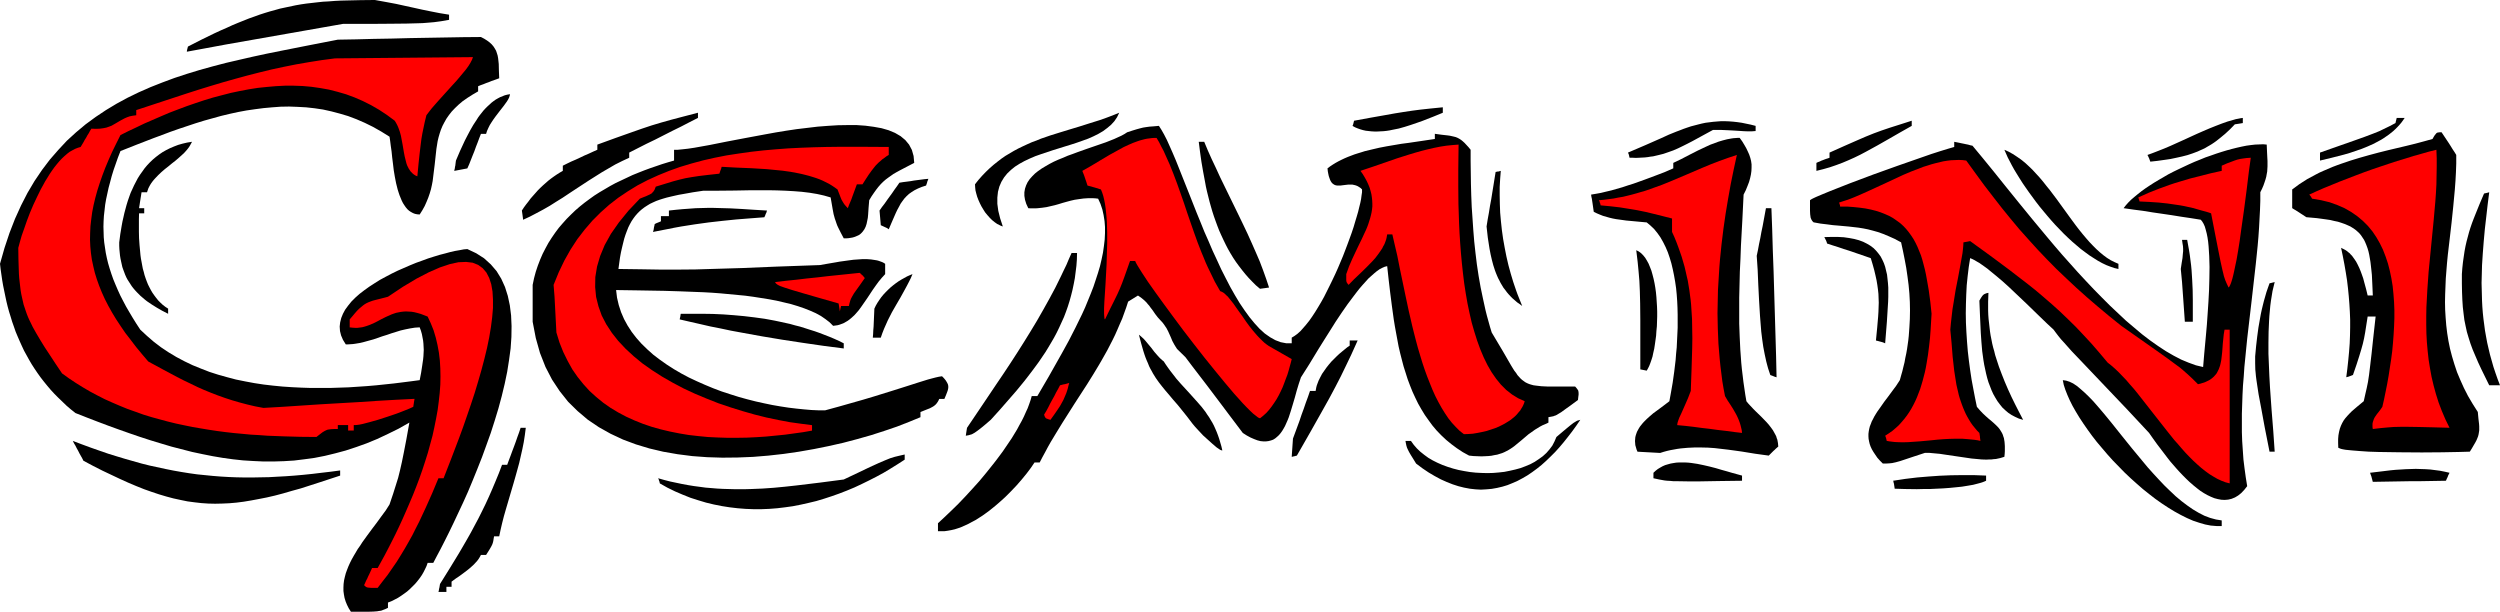 <svg xmlns="http://www.w3.org/2000/svg" fill-rule="evenodd" height="1.539in" preserveAspectRatio="none" stroke-linecap="round" viewBox="0 0 16000 3917" width="6.289in"><style>.brush1{fill:#000}.pen1{stroke:none}.brush2{fill:red}</style><path class="pen1 brush1" d="m0 1689 29-102 32-96 35-90 39-86 41-80 45-76 48-71 50-66 54-62 55-59 59-54 61-51 64-47 66-44 68-41 70-38 72-35 75-33 76-30 78-29 79-26 82-25 83-23 84-22 86-20 87-20 88-19 89-18 182-36 185-36 115-2 114-3 115-2 114-3 114-2 115-2 114-2 115-1 21 11 19 12 16 12 13 12 11 13 9 14 8 14 5 15 5 16 3 17 2 18 2 19 1 43 2 48-16 6-17 6-17 6-17 7-17 6-17 7-17 6-17 7v33l-36 21-33 21-30 21-26 22-23 22-21 22-18 23-16 23-13 23-12 23-10 24-8 24-7 24-6 25-4 25-4 25-11 101-13 105-5 26-6 27-8 27-9 26-11 27-12 27-15 27-17 27-15-1-15-3-13-5-13-7-12-8-11-10-10-12-9-13-9-14-8-16-7-17-7-17-6-18-6-19-5-20-5-20-8-41-7-42-5-42-5-40-4-39-5-35-4-32-4-27-53-33-53-30-53-26-53-23-53-20-54-16-53-14-54-12-54-8-54-6-55-3-54-2-54 1-54 4-55 5-54 7-55 8-54 10-55 12-54 13-54 15-54 15-55 17-54 18-54 18-54 19-53 20-54 20-106 41-106 42-16 41-14 40-14 40-12 39-10 38-10 37-8 37-8 37-6 35-4 36-4 35-2 34-1 35 1 34 1 34 3 33 5 34 5 33 7 34 8 33 10 34 11 34 12 34 14 34 15 35 16 35 18 35 19 36 21 36 22 37 23 37 25 38 43 40 44 38 46 35 48 32 50 30 51 27 52 25 54 22 54 21 56 18 57 16 57 15 59 12 59 11 59 9 60 7 61 6 60 4 61 3 61 2h121l60-2 60-2 60-4 59-4 58-5 57-6 57-6 56-7 55-7 53-7 9-47 7-45 3-21 3-20 2-21 1-20 1-20-1-19-1-20-2-20-4-21-4-21-6-21-8-22-31 2-31 5-30 6-30 7-29 9-29 9-29 10-29 9-29 10-29 10-29 8-29 8-29 7-30 5-15 2-15 1-15 1h-15l-18-29-12-28-7-28-2-29 3-27 7-28 11-27 14-26 19-26 21-26 25-25 27-24 30-23 32-23 34-22 35-22 37-20 38-20 39-19 39-17 39-17 39-16 39-14 38-14 38-12 36-11 35-9 33-9 31-7 29-5 26-5 23-2 57 27 50 32 43 39 37 43 30 49 24 53 18 57 13 61 8 64 3 68-1 70-5 73-10 74-12 76-16 77-19 79-21 78-24 79-25 78-28 78-28 77-30 76-30 74-30 72-31 69-31 66-30 64-29 60-28 56-26 51-25 47-22 42h-36l-7 20-9 19-10 20-11 19-13 19-14 18-15 18-17 17-17 17-18 16-19 14-20 14-20 13-21 11-22 11-21 8v34l-17 8-16 6-7 3-9 2-9 1-10 2-26 2-35 1h-108l-14-22-11-22-9-22-7-23-4-22-3-22v-23l1-22 3-23 5-22 6-23 8-22 9-23 10-22 11-22 13-23 13-22 13-22 15-21 14-22 31-43 31-42 31-41 29-40 28-38 24-38 23-68 17-54 15-48 12-48 12-53 13-64 16-83 19-106-69 39-69 34-68 32-68 28-67 24-67 22-67 18-66 16-66 13-66 9-65 8-65 4-65 2h-66l-65-3-65-4-65-7-65-9-65-11-65-13-66-14-66-17-66-17-67-20-66-20-68-22-67-23-68-24-69-25-69-26-70-27-71-28-29-23-28-24-26-25-26-25-25-25-24-26-22-26-22-27-21-27-20-28-19-28-18-28-17-29-16-29-16-29-14-30-14-31-13-30-13-31-11-32-11-31-10-33-10-32-9-33-8-33-7-33-7-34-7-34-6-35-5-35-5-35-4-35z"/><path class="pen1 brush2" d="m117 1587 10-37 12-42 16-45 17-49 19-50 22-52 24-51 25-51 14-25 13-24 15-24 14-23 15-22 15-21 16-20 16-19 16-17 17-16 16-14 17-13 18-10 17-9 18-7 17-5 9-15 9-15 8-15 9-14 8-15 9-14 8-15 9-14 29 1 25-1 22-3 20-4 17-6 16-6 14-8 14-8 27-16 28-15 16-7 17-6 20-4 22-3v-33l164-54 158-52 78-25 78-24 77-23 78-22 77-21 78-20 78-19 79-17 80-16 81-14 82-13 84-11 111-1 111-1 110-1 111-1 110-1 110-1 110-1 110-1-3 8-3 9-5 9-5 10-13 21-16 22-19 23-20 24-22 26-23 25-47 52-46 51-22 25-20 23-18 23-16 21-11 45-8 38-7 34-6 35-5 40-6 50-7 65-8 84-10-4-10-6-8-6-8-8-7-7-6-9-6-9-5-10-5-10-4-11-3-11-3-12-6-24-5-26-9-53-10-53-7-26-9-25-5-12-6-12-6-11-7-11-50-37-50-33-52-30-52-26-53-23-54-20-55-16-55-14-56-10-56-8-56-5-57-2h-57l-58 3-57 5-58 6-57 9-58 11-57 12-58 15-57 15-56 17-57 19-55 19-56 21-55 21-54 23-53 23-53 23-52 25-51 24-50 25-27 54-26 53-23 52-21 50-19 50-17 49-15 47-13 47-11 46-9 46-6 45-5 44-2 44-1 43 2 43 4 42 6 43 9 42 10 42 13 42 15 42 17 42 19 42 22 43 24 43 26 43 29 44 30 44 34 44 35 46 38 46 40 47 94 51 90 48 43 22 44 21 43 21 43 19 44 18 44 17 45 16 46 15 48 14 49 13 51 12 53 10 122-7 121-8 121-8 121-7 121-7 120-8 121-7 120-6-1 6-1 6-1 6-1 6-1 7-1 6-1 7-1 7-24 11-27 11-28 11-29 11-59 20-59 19-53 15-46 12-20 4-15 2-13 1h-8v35h-36v-35h-66v25h-23l-19 1-8 1-7 1-7 1-6 2-13 6-15 9-17 13-22 17-103-1-105-3-52-2-53-2-54-4-53-3-53-5-54-5-53-6-54-7-53-8-54-9-53-9-53-11-52-11-53-13-52-14-51-14-52-16-50-18-51-18-49-20-49-21-49-22-47-24-47-25-46-27-45-28-45-30-43-31-41-61-36-55-33-50-29-47-26-44-23-41-10-21-10-20-9-20-8-20-7-20-7-21-7-21-5-22-5-22-5-23-4-24-3-25-3-26-3-27-2-28-1-30-2-64-1-72z"/><path class="pen1 brush1" d="m466 2823 58 22 57 21 57 20 55 19 55 17 53 16 53 15 53 15 52 13 51 11 51 11 50 10 51 9 50 8 50 7 50 5 50 5 50 4 51 3 51 2 51 1h52l52-1 53-1 53-3 55-3 55-4 56-5 58-6 58-7 60-7 60-8v33l-67 22-64 21-62 20-59 19-58 16-55 16-53 14-52 12-51 10-48 9-48 8-47 6-46 4-45 2-45 1-44-1-44-3-44-5-45-6-44-9-46-10-45-12-47-14-48-16-48-17-50-20-52-22-53-24-55-26-57-27-59-30-62-33-8-16-9-16-9-16-8-16-9-16-8-16-9-15-8-16zm297-1271 7-54 9-54 5-27 6-26 6-27 7-26 7-26 8-26 9-26 9-25 11-24 11-24 12-23 12-23 14-22 15-21 15-21 16-19 18-19 19-18 19-16 21-16 22-15 23-13 24-12 26-11 26-10 28-8 30-7 31-5-6 11-6 11-6 10-8 11-8 10-9 10-9 10-10 9-21 19-22 19-23 18-23 19-23 18-22 19-21 20-19 20-9 10-8 10-8 11-7 11-6 11-6 12-4 12-4 12h-35l-2 12-2 13-2 12-2 13-2 13-2 13-2 13-2 13h33v33h-33l-1 37v81l1 42 3 43 4 43 2 22 3 22 4 21 4 22 4 21 6 21 5 20 7 21 7 19 8 20 9 18 10 19 10 17 12 17 12 16 13 16 14 14 15 14 17 13 17 11v33l-37-19-35-20-32-20-31-21-14-11-14-12-13-11-12-12-12-12-12-13-11-13-10-13-9-14-9-14-9-14-8-15-7-16-6-16-6-16-6-17-4-18-4-18-4-19-3-19-2-20-2-21-1-21v-22zm440-1254 88-45 82-40 39-18 39-17 37-17 36-15 35-14 35-14 34-12 33-12 34-11 33-10 33-9 32-9 33-7 33-7 33-7 34-6 34-5 35-4 35-4 37-4 37-2 38-3 39-2 41-1 85-2 92-1 72 13 64 12 59 13 55 12 54 12 54 11 56 11 61 10v33l-51 9-45 6-23 2-24 2-26 2-30 1-74 2-99 1-133 1h-174l-125 22-125 22-125 22-125 22-125 22-125 22-124 23-125 23v-5l1-4 1-5 1-4 1-4 1-4 1-4 1-3z"/><path class="pen1 brush2" d="m2238 2045 18-21 15-18 14-16 13-13 13-11 12-10 11-8 12-7 13-6 13-5 14-5 15-4 36-9 46-12 96-64 87-52 79-41 71-31 63-21 55-12 49-2 42 5 35 14 29 21 24 28 18 35 13 40 8 46 3 51v55l-5 59-8 63-11 66-14 68-17 70-19 72-21 73-22 73-24 73-25 73-25 72-26 71-51 134-48 123h-33l-40 96-41 92-21 45-21 45-22 43-22 44-24 43-24 42-26 43-26 42-29 42-29 42-32 41-32 42h-40l-13-1-10-1-7-2-6-3-5-5-6-5 7-15 6-14 7-13 6-14 7-14 6-13 6-13 6-14h36l22-40 23-42 23-44 23-45 23-46 23-48 23-50 22-50 22-51 22-52 21-53 20-53 19-54 18-55 17-54 15-55 15-55 12-55 11-55 10-55 7-54 6-54 4-54 1-52-1-52-3-51-6-50-9-49-11-47-14-47-18-45-20-43-23-9-21-8-21-6-20-5-18-3-18-1-18-1-16 1-17 2-15 3-15 3-15 5-14 5-13 6-14 6-13 6-26 13-26 14-26 13-27 11-14 5-14 4-14 4-15 2-16 2h-16l-16-1-18-2v-51z"/><path class="pen1 brush1" d="m2816 3739 61-98 58-95 27-46 26-45 26-46 24-45 24-45 23-46 23-47 22-48 21-48 21-50 21-51 20-53h33l11-30 11-29 11-30 11-29 11-30 10-29 11-30 10-30h33l-6 47-7 45-9 45-10 44-10 44-12 44-12 43-12 42-25 85-25 85-12 42-11 43-10 43-9 43h-33l-3 17-2 13-3 12-4 11-6 12-8 14-11 18-14 22h-33l-7 13-8 13-9 12-10 11-11 12-11 10-12 11-12 10-26 20-27 20-28 19-27 20v33h-33v33h-51l2-7 1-6 1-7 2-7 1-6 1-6 1-6 1-6zm102-2711 26-61 31-67 17-33 18-34 19-33 21-32 10-16 11-15 12-15 11-14 12-13 13-13 13-12 13-12 13-10 14-10 14-8 15-8 15-6 15-6 16-4 17-3-1 5-1 5-2 6-2 6-6 12-8 13-21 29-25 32-13 17-13 17-13 18-12 18-12 19-9 18-9 20-6 19h-33l-11 28-10 27-11 28-10 28-11 27-11 28-11 28-12 27-10 2-11 2-10 2-11 2-10 2-11 2-10 2-11 2 2-9 2-8 1-9 2-8 1-9 1-8 1-8 1-7zm422 320 13-20 14-19 15-19 14-19 15-17 16-18 15-17 16-16 17-16 17-15 17-15 18-14 18-13 19-13 19-12 19-11v-33l28-14 27-13 28-12 28-13 27-13 28-12 28-13 27-12v-33l118-43 93-33 74-26 63-21 60-18 64-18 76-20 96-25v33l-55 28-54 28-55 27-55 28-55 28-56 27-55 28-55 28v33l-45 21-44 22-43 25-43 25-84 53-84 55-41 27-42 28-42 26-41 26-42 24-43 23-42 22-43 20-1-8-1-8-1-7-1-8-1-7-1-7-1-7-1-7zm69 476 9-43 11-41 13-39 15-39 16-37 18-35 19-35 21-33 22-32 23-31 25-29 26-29 27-27 28-27 29-25 30-24 31-23 32-23 33-21 34-20 34-20 35-19 36-17 36-17 36-17 37-15 38-15 38-14 38-13 38-13 39-12 38-11v-69h24l30-3 36-4 40-6 95-17 110-22 121-23 129-24 66-12 67-11 67-10 67-8 67-8 65-5 64-4 61-1h60l56 4 53 7 50 9 45 13 41 17 36 21 30 25 24 29 18 34 11 39 4 44-50 26-44 23-20 11-19 11-17 12-17 12-16 12-16 14-15 15-15 17-14 18-15 21-15 22-15 25-4 47-3 45-2 21-4 20-4 19-6 18-4 8-4 8-5 7-5 7-6 7-6 6-7 6-8 5-9 4-9 4-11 4-11 3-12 2-13 2-14 1h-16l-19-36-16-32-7-15-5-14-5-15-5-14-8-29-6-32-6-35-7-40-21-6-21-6-22-5-23-5-24-4-24-4-25-3-25-3-51-4-53-3-54-2-54-1h-109l-108 2-104 1h-96l-67 10-61 11-29 5-27 6-26 6-25 6-24 7-22 7-22 8-20 9-19 9-18 11-17 11-16 12-15 13-14 14-14 16-12 16-12 18-11 20-10 20-9 23-9 24-8 25-7 28-7 29-7 31-6 33-5 36-5 37 148 2 121 2h110l114-1 133-4 167-5 216-9 281-10 45-8 53-9 28-5 29-4 29-4 30-4 29-2 29-2h28l27 2 13 2 13 2 12 2 11 3 11 4 11 4 10 5 9 6v66l-21 23-20 24-19 26-19 27-35 53-36 52-18 25-19 22-10 11-11 10-10 9-11 9-11 8-12 7-12 7-13 5-13 5-14 4-14 2-15 2-23-23-26-20-29-20-33-18-36-16-38-15-41-14-43-13-46-11-47-11-48-9-50-8-51-8-52-7-53-5-53-5-53-5-54-4-53-3-52-2-103-4-98-3-174-3-133-2 6 49 11 47 15 46 19 44 23 42 26 40 30 39 33 37 37 36 38 34 42 32 44 31 45 29 48 28 49 26 51 24 52 23 53 22 53 20 55 18 54 17 54 15 55 14 54 12 53 11 52 9 52 8 50 6 49 5 47 4 45 2h43l88-24 81-23 74-21 67-20 116-36 95-30 75-24 61-19 26-7 23-6 22-5 20-3 9 9 8 9 7 9 5 8 4 7 4 8 2 7 1 8v7l-1 8-2 9-3 9-8 21-11 26h-33l-4 9-5 9-5 7-5 7-6 6-6 5-7 5-7 4-15 8-18 7-20 8-22 9v33l-73 30-77 30-82 28-84 27-88 25-91 24-93 21-94 19-97 17-97 14-98 11-98 8-99 4-97 1-97-3-95-7-94-12-92-16-89-21-86-26-83-31-79-37-75-42-71-48-65-55-61-60-54-68-49-74-42-81-35-89-27-96-20-104v-236z"/><path class="pen1 brush2" d="m3543 1824 33-81 36-75 40-71 43-66 47-61 49-57 53-53 55-49 58-45 61-41 62-38 65-34 68-31 69-28 70-25 73-22 74-20 75-17 76-15 78-12 78-11 80-9 79-7 81-6 80-4 81-3 81-2 81-1h160l159 1v51l-15 9-13 10-13 9-11 10-11 9-10 10-10 10-9 11-18 23-18 25-19 29-21 33h-36l-7 19-7 19-7 19-7 19-7 20-8 19-8 19-7 19-11-12-9-10-7-10-6-10-7-12-7-17-8-21-11-28-18-13-18-12-18-11-20-10-20-10-21-9-22-8-22-7-23-7-23-6-24-6-24-5-48-9-50-7-51-5-51-5-50-3-50-3-97-4-91-5-2 5-1 5-2 6-2 5-2 5-2 6-2 6-2 6-73 8-58 7-46 7-40 7-38 9-41 11-49 15-62 19-4 10-3 8-4 7-4 6-5 5-4 5-5 4-6 3-12 6-15 7-18 7-22 9-73 77-61 75-51 73-40 72-29 70-20 68-11 67-1 64 6 63 15 60 21 59 29 56 36 55 41 52 47 50 52 48 56 46 61 43 64 41 68 39 70 37 73 34 74 31 76 30 77 26 77 24 77 22 76 19 76 16 74 14 72 10 70 9v35l-57 10-58 8-58 8-60 6-61 6-61 4-62 3-62 1h-63l-62-2-62-3-62-6-61-7-60-10-60-12-59-14-57-16-56-19-55-22-53-24-51-27-50-30-47-33-44-36-43-39-39-43-37-46-34-49-30-54-28-57-24-60-20-65-2-38-2-38-2-39-2-38-2-38-2-38-3-38-3-38z"/><path class="pen1 brush1" d="m4190 1435 5-3 6-3 5-2 5-2 5-2 5-2 4-2 5-2v-33h51v-36l46-5 43-4 42-3 40-3 38-1 38-1h37l36 1 72 2 75 4 77 5 84 5-2 5-1 5-2 5-3 6-2 5-2 6-3 6-2 5-91 7-89 7-88 9-88 10-87 12-89 14-44 8-45 9-46 9-46 9 2-6 2-7 1-6 1-7 1-6 2-7 1-6 1-5zm22 1627 39 11 39 10 38 8 38 8 38 7 37 6 38 5 37 5 37 3 36 3 37 2 36 1 37 1h72l36-1 73-3 72-5 73-7 73-8 149-18 153-20 95-45 73-35 55-25 42-18 32-13 29-9 29-7 35-8v33l-45 29-45 28-45 27-46 25-47 24-47 23-47 22-48 20-49 19-48 17-49 16-50 15-50 12-49 11-51 10-50 7-50 6-51 4-50 2h-51l-51-2-50-4-51-6-51-8-50-10-50-12-50-15-50-16-50-20-49-21-49-24-48-27-1-4-1-5-1-4-2-4-1-4-1-4-2-4-2-4zm145-1053h137l68 1 67 3 67 5 66 6 67 8 65 9 33 6 32 6 33 7 32 7 32 7 32 9 32 8 32 10 31 10 32 10 31 11 31 12 31 12 31 13 31 14 30 15v33l-131-17-131-19-131-20-132-22-66-12-66-12-65-12-66-14-66-13-65-15-66-15-65-15 1-5 1-5 1-4 1-5 1-4v-5l1-4 1-4z"/><path class="pen1 brush2" d="m4960 1806 68-8 68-7 67-8 68-7 68-8 68-7 67-7 68-7 5 4 4 4 4 4 5 4 4 4 3 4 4 5 4 4-30 43-23 32-17 24-11 19-8 15-5 14-4 14-4 18h-50l-1 3-1 5-1 4-1 4-1 5-1 5-1 4-1 5-1-7-1-6-1-7-1-6-1-7-1-6-1-6-1-6-129-37-97-28-71-21-47-15-17-6-14-5-10-5-7-4-5-4-4-3-3-5-3-4z"/><path class="pen1 brush1" d="m5596 1976 9-19 11-19 12-18 12-17 14-17 15-16 15-15 16-15 17-14 17-13 17-12 18-11 18-10 18-10 18-8 17-7-11 26-12 24-13 25-13 24-27 49-28 48-28 49-26 51-12 27-12 27-11 28-10 29h-51l2-24 1-23 2-24 1-23 1-23 1-23 1-23 1-23zm33-628 16-23 17-22 16-23 16-22 16-22 15-22 16-22 15-22 24-4 24-3 23-3 23-4 23-3 23-3 23-3 23-2-2 4-2 6-2 5-2 5-1 6-2 5-2 6-2 6-28 9-24 10-22 11-19 12-17 12-15 14-14 15-12 16-12 17-10 19-11 20-10 21-21 48-24 56-6-4-6-4-6-3-7-3-6-3-7-3-6-3-7-3-1-12-1-12-1-12-1-12-1-11-1-12-1-11-1-12zm1743 858-1-1v1h1zm76 108-10-8-10-9-10-10-10-11-20-23-19-25-20-24-20-24-10-11-10-9-10-9-10-8 14 54 14 49 7 22 7 20 8 20 8 18 7 18 8 16 9 16 8 15 18 29 19 27 21 27 22 27 24 28 25 30 28 32 30 37 32 40 35 46 16 19 23 25 27 29 31 28 30 27 27 23 12 8 10 7 8 3 6 1-6-26-7-24-7-24-8-23-8-21-9-21-9-20-10-19-11-18-10-17-12-17-11-17-24-31-26-30-53-59-55-60-28-32-27-35-14-18-13-18-14-20-13-20z"/><path class="pen1 brush1" d="m7430 2054 11 12 9 12 8 12 7 10 11 21 9 20 9 20 9 22 6 11 7 13 8 13 9 14 54 53 46 61 46 60 46 60 46 61 46 61 45 60 46 61 46 61 25 16 24 13 23 10 21 8 19 5 19 2h17l16-2 16-4 14-5 13-8 12-10 12-11 11-13 10-14 9-15 9-16 8-18 8-18 8-20 13-40 13-43 13-44 12-44 13-43 14-42 52-82 62-102 35-56 36-57 37-59 38-57 39-56 39-52 19-25 19-24 19-22 19-21 18-20 19-17 18-16 17-14 17-12 17-9 16-7 16-4 9 83 10 85 11 86 12 87 7 43 8 44 8 43 8 43 10 43 11 43 11 42 13 41 13 41 15 40 16 40 18 39 18 37 21 37 22 36 24 34 25 34 27 32 29 30 32 30 33 27 35 26 38 25 40 22 28 3 26 1 25 1 23-1 21-1 20-2 19-4 18-3 16-5 16-5 14-6 14-7 13-7 13-8 12-8 11-8 45-37 47-40 13-9 14-10 14-10 15-9 16-10 17-9 19-8 19-9v-35l17-3 15-3 7-3 7-2 8-4 8-5 20-12 26-19 35-25 46-34 2-19 2-15v-11l-1-9-2-8-5-7-6-8-8-9h-175l-41-2-18-2-17-2-15-2-15-4-13-4-12-5-12-6-10-7-11-8-10-9-10-11-10-11-9-14-11-14-10-16-11-18-52-90-72-121-11-36-10-36-10-36-9-36-16-73-15-72-13-74-11-73-9-74-8-73-6-74-5-74-5-73-3-74-2-73-1-73-1-73v-73l-14-17-13-14-12-13-11-10-11-9-11-7-11-6-12-5-12-3-13-3-14-3-15-2-36-4-44-6v33l-80 12-88 13-46 6-47 8-47 8-47 9-47 11-46 11-22 7-23 7-22 7-21 8-21 8-21 9-19 9-20 10-18 10-18 11-18 12-16 12 2 19 3 16 3 14 4 12 4 11 4 9 5 8 5 6 6 5 6 4 6 3 7 2 7 1h22l15-2 17-2 17-2h26l9 2 9 2 9 3 9 4 9 6 9 6 8 8v18l-3 20-3 23-5 25-7 28-7 29-9 31-10 33-10 34-12 36-13 36-14 38-14 37-15 39-16 38-16 38-17 38-18 38-18 37-18 36-18 36-19 34-19 32-19 31-19 29-19 27-20 25-19 22-18 20-19 17-18 13-18 11v36h-35l-36-7-34-13-34-19-34-24-33-30-32-35-32-39-32-44-31-46-30-50-30-53-29-56-29-57-27-59-28-60-26-61-27-61-25-62-25-61-47-119-45-113-21-53-20-50-20-47-19-43-18-40-18-35-17-30-16-25-33 3-27 2-22 3-19 3-20 5-22 6-26 8-34 11-17 11-20 11-22 10-24 11-53 21-58 20-61 21-62 22-32 12-31 11-30 13-30 12-29 13-27 14-26 15-25 15-23 16-20 16-18 18-16 18-13 19-10 21-7 21-4 23v23l4 25 8 26 13 28 16 1h30l15-1 28-3 28-4 26-6 26-6 25-7 26-8 25-7 26-7 26-6 27-4 29-4 30-2h31l16 1 17 2 15 33 12 36 8 36 6 38 3 38v40l-2 41-5 42-6 42-9 43-10 43-13 44-14 43-15 45-17 44-18 44-18 44-20 44-21 43-21 43-43 84-44 80-84 149-73 125h-36l-7 25-9 26-10 27-12 26-12 27-14 28-15 27-15 28-17 28-17 28-19 28-19 28-19 28-20 27-21 28-21 27-44 55-44 53-46 51-45 49-45 47-45 44-43 41-41 38v51h42l21-3 22-4 22-5 22-7 22-8 22-10 22-10 22-12 23-12 22-14 22-14 21-15 22-16 21-17 21-17 21-18 20-18 20-18 38-38 36-38 33-38 31-38 27-36 23-34h33l17-33 18-33 17-32 18-32 38-63 38-62 78-123 79-122 38-61 38-63 18-31 18-32 18-32 17-33 17-33 16-33 15-34 15-35 15-34 13-36 13-36 12-37 63-39 13 9 11 8 11 9 10 9 10 10 8 10 9 10 7 10 16 21 15 22 17 22 20 22z"/><path class="pen1 brush1" d="m6189 2739 95-141 92-137 46-68 45-68 44-68 43-68 42-68 41-68 40-70 39-70 38-71 36-73 17-36 18-37 16-38 17-38h35l-1 42-3 40-5 40-5 39-7 37-8 38-9 36-10 36-11 35-12 34-13 34-15 33-15 33-16 33-17 32-18 31-19 32-19 31-21 31-21 31-22 30-23 31-23 30-24 31-50 61-53 61-55 63-57 63-36 31-28 23-21 16-17 12-7 4-7 4-6 3-7 2-14 4-17 3 1-6 1-7 1-7 1-6 1-7 1-6 1-6 1-6zm51-1559 22-28 23-26 24-25 24-23 25-22 25-20 26-20 26-18 27-16 27-16 28-15 29-14 28-13 29-13 30-11 29-12 61-21 61-19 62-19 63-19 63-20 64-20 32-11 32-12 31-12 32-13-14 29-17 25-21 23-25 21-27 20-29 17-32 16-34 15-36 13-37 13-37 12-39 12-77 24-75 25-37 13-35 15-34 16-31 17-30 19-26 21-24 23-20 25-17 28-13 30-9 34-4 37v40l6 45 12 48 17 52-9-3-9-4-9-5-9-4-17-12-16-13-15-15-15-17-14-17-12-19-12-20-10-20-9-20-8-21-6-21-5-20-2-20-1-19z"/><path class="pen1 brush2" d="m6682 2655 14-23 13-24 12-24 13-24 13-23 12-24 13-23 12-23 8-2 7-2 8-2 7-1 8-2 7-2 7-2 7-2-5 18-4 17-5 16-5 15-6 14-6 14-6 14-7 13-15 27-18 27-20 29-23 32-11-3-8-3-6-2-5-3-3-4-3-4-2-6-3-8zm245-1561 58-33 58-35 59-35 60-33 29-16 30-14 30-13 30-11 15-5 15-4 15-4 15-3 16-2 15-2 15-1h15l16 27 14 28 15 28 13 29 26 58 24 60 23 61 22 62 22 63 21 63 22 64 22 63 23 64 25 64 13 31 13 32 14 31 15 31 15 31 15 31 17 30 17 30 8 3 8 4 8 5 8 7 8 8 9 8 8 10 9 11 19 24 18 26 20 28 21 29 21 31 22 30 23 29 24 28 12 13 13 13 12 12 13 12 13 10 14 10 14 8 14 8 119 68-6 24-7 25-7 26-8 26-10 26-10 27-10 26-12 26-13 26-14 25-15 23-16 23-17 22-18 20-10 9-10 9-10 8-10 8-12-5-14-11-18-14-20-19-22-22-24-25-26-29-28-31-60-71-64-78-67-83-68-87-67-87-64-86-61-83-55-76-48-68-38-58-15-24-13-21-9-16-6-13h-33l-20 57-16 45-14 38-14 35-16 36-21 43-26 52-33 68-3-4-1-8-1-10-1-14v-34l2-44 7-108 7-129 2-68 2-69v-67l-1-34-1-32-2-31-3-31-3-29-4-27-5-26-6-25-7-22-8-20-10-3-11-4-11-3-10-3-11-3-11-3-11-3-11-3-4-12-4-13-4-11-4-12-4-12-4-11-5-12-4-11z"/><path class="pen1 brush1" d="M7672 908h35l23 55 25 56 27 57 27 59 58 119 59 121 29 60 29 61 27 60 26 59 25 58 22 58 20 56 18 54-7 1-7 1-7 1-7 1-8 1-7 1-8 1-7 1-26-22-24-24-23-24-21-24-21-26-20-26-19-26-18-27-17-28-16-28-15-29-14-29-14-30-13-29-12-31-11-30-11-31-10-31-9-31-9-32-8-32-8-32-7-31-6-33-12-64-11-64-9-64-8-63zm603 1900 14-38 14-38 14-38 13-39 14-38 13-38 14-38 13-38h36l2-11 2-11 3-12 4-11 8-21 11-22 11-21 14-20 14-20 15-19 16-19 17-17 17-17 17-16 18-15 17-14 16-13 16-11v-33h51l-41 91-35 73-32 66-34 66-40 75-52 93-67 119-88 154-4 1-4 1-3 1-4 1-5 1-4 1-4 1-5 1 1-15 1-15 1-15 1-14 1-15 1-14 1-15 1-14z"/><path class="pen1 brush2" d="m8616 1755 9-25 9-25 10-23 10-23 21-45 20-42 20-41 18-39 9-19 8-19 7-19 6-19 6-19 5-19 4-18 3-19 2-19v-19l-1-20-2-19-3-20-5-20-6-21-8-20-10-22-12-22-13-22-16-23 78-26 78-27 78-27 79-25 40-12 39-11 40-10 39-9 40-8 39-6 39-4 39-3-1 75-1 90v103l1 113 2 60 2 62 3 63 4 63 5 65 6 65 7 65 8 65 10 65 11 63 13 62 14 61 17 59 18 57 20 55 22 52 24 49 26 45 29 42 31 38 34 34 37 29 39 24 42 19-4 13-5 12-6 12-7 11-7 12-9 10-9 11-9 10-11 10-11 9-11 9-12 8-13 8-13 8-13 7-14 7-28 13-30 10-30 10-30 7-30 6-30 5-29 2-28 1-27-21-25-25-25-27-23-29-22-33-21-34-20-36-20-39-18-40-17-42-17-43-16-44-15-45-14-46-14-47-13-48-12-47-12-48-11-48-11-47-20-94-19-91-18-86-16-81-17-73-15-65h-33l-2 11-2 11-3 12-4 11-4 11-5 11-6 10-5 11-14 21-15 21-16 21-18 20-38 39-40 39-39 37-36 37-5-6-4-5-3-5-2-6-1-8v-39z"/><path class="pen1 brush1" d="m8666 773 109-20 85-15 67-12 56-9 53-8 54-7 64-7 80-8v35l-61 25-69 27-37 13-38 13-38 12-39 11-20 4-20 4-19 4-20 3-19 2-20 1-19 1h-19l-19-1-18-2-18-2-18-4-17-5-17-6-17-7-16-9 2-4 2-5 1-4 1-4 1-4 1-4 1-4 1-4zm329 2050h35l18 25 20 23 22 21 25 20 26 19 29 17 30 15 32 14 33 12 35 11 35 9 36 7 36 6 37 4 37 2 38 1 37-1 36-3 36-4 35-7 35-8 33-9 32-12 31-13 28-15 27-18 25-18 23-21 20-23 18-24 14-27 12-28 40-34 30-25 22-18 17-13 13-8 10-6 10-3 11-3-26 38-26 36-27 35-27 34-27 32-28 31-29 29-29 28-29 26-30 24-30 22-31 21-31 18-32 17-32 14-32 13-33 10-34 8-34 6-34 3-35 2-35-2-36-4-37-7-36-9-37-12-38-15-38-17-39-21-39-23-40-27-40-30-19-31-15-24-11-19-7-14-6-13-4-13-3-14-3-17zm519-1373 7-44 8-44 7-44 8-43 7-44 7-43 7-44 7-43 5-1 4-1 4-1h5l4-1 3-1 4-1 4-1-4 51-3 52v54l1 54 2 56 5 56 6 56 8 57 10 56 11 56 13 56 15 55 16 53 18 53 9 25 10 25 10 25 10 25-16-12-16-11-15-13-14-12-13-13-13-14-11-13-11-15-11-14-9-15-9-15-8-16-8-15-7-16-7-17-6-16-11-34-9-34-8-35-7-36-11-71-8-72zm669-204 30-5 33-6 33-8 34-8 35-10 35-10 36-12 35-11 70-25 67-25 63-24 55-24v-35l52-25 52-27 53-27 53-25 26-12 27-10 27-10 27-8 27-7 27-5 13-2 14-1 13-1h14l16 22 14 23 12 21 10 21 9 20 7 21 5 20 3 21v21l-1 22-3 22-5 23-7 25-10 26-11 27-14 28-8 163-9 165-3 83-4 82-2 84-2 83v166l3 83 4 84 3 41 3 42 4 41 5 41 5 42 6 41 6 41 7 41 14 17 15 16 15 16 17 17 34 33 33 34 15 17 14 18 13 18 11 20 5 9 5 10 3 11 4 10 2 11 2 11 1 11 1 11-8 7-8 7-7 7-8 7-8 8-7 7-8 8-7 7-87-12-86-14-43-6-44-6-43-5-43-5-43-3-43-1h-44l-43 2-22 2-22 2-22 3-22 4-22 4-22 5-22 6-22 7-18-1-18-1-18-1-18-1-19-1-18-1-18-1-18-1-6-14-4-14-4-14-1-13-1-13 1-13 1-12 3-12 4-12 4-11 6-11 6-11 7-11 8-10 8-10 9-10 19-19 20-18 21-18 22-16 43-32 38-29 10-55 11-63 10-71 9-75 3-40 4-40 2-42 2-42 2-42v-85l-1-43-2-43-3-42-4-41-6-41-7-40-8-39-9-38-11-37-12-35-14-33-16-32-17-30-19-27-21-26-23-22-25-21-44-4-43-4-44-4-43-6-22-3-21-4-21-5-21-6-21-6-20-8-19-8-20-10-2-14-2-14-2-14-2-14-2-13-2-14-3-13-2-14z"/><path class="pen1 brush2" d="m10233 1282 32-3 31-4 31-4 30-6 30-5 29-7 28-7 29-8 27-8 28-8 27-9 27-10 53-19 52-21 104-44 105-45 53-22 54-21 56-20 57-19-20 92-19 93-17 95-16 96-14 97-12 98-5 49-5 49-4 49-3 49-3 49-3 50-1 49-1 49-1 50 1 49 1 49 2 49 2 48 4 49 4 48 5 48 6 48 6 48 8 47 9 47 17 29 18 27 17 27 16 28 7 13 7 15 6 14 6 16 5 16 4 16 4 17 2 18-51-6-52-7-52-6-51-7-52-6-52-7-52-6-53-5 1-7 1-7 2-7 3-9 7-19 11-23 12-27 15-34 17-39 18-47 5-140 4-132 1-64-1-63-1-62-4-61-2-31-3-30-4-30-4-31-5-30-5-31-7-30-7-31-7-30-9-31-9-31-11-32-11-31-12-32-13-32-15-33v-86l-59-15-56-14-54-13-54-11-54-9-56-9-60-7-64-6-1-5-1-4-1-4-2-4-1-4-1-4-2-4-2-4z"/><path class="pen1 brush1" d="m10419 977 112-48 102-45 48-22 47-19 24-9 23-9 23-8 24-8 23-6 23-6 24-6 24-5 24-3 24-3 24-2 26-2h25l26 1 27 2 27 3 28 4 29 6 29 6 31 8v33l-26 2h-24l-26-1-29-2-32-2-38-2-45-2h-53l-68 37-64 35-31 16-30 15-31 15-30 13-31 11-32 11-32 8-34 8-17 2-18 3-18 2-18 1-19 1-20 1-20-1h-21l-1-5-1-4-1-5-1-4-1-4-2-4-1-3-2-4zm53 625 16 8 15 11 13 13 13 16 11 18 11 20 9 22 9 23 7 25 7 27 6 28 5 29 4 29 3 31 2 31 2 31 1 31v32l-1 31-1 31-3 31-2 30-4 29-4 28-4 26-6 26-5 24-7 22-7 20-7 18-8 16-8 14-5-1-5-1-5-1-5-1-5-1-5-1-5-1-6-1v-316l-1-105-2-80-3-66-5-59-6-62-9-75zm110 1425 14-13 14-11 15-9 16-9 16-7 17-5 18-5 17-3 19-3 18-1h38l20 1 19 2 20 3 20 3 39 8 39 9 39 10 37 11 36 10 34 10 33 9 29 8v33l-151 2-115 2h-86l-62-1h-25l-21-2-19-1-18-2-33-6-37-8v-35zm661-1389 8-38 7-38 8-38 7-39 8-38 7-38 7-38 7-38h35l5 135 4 136 5 135 4 136 4 135 4 135 4 136 3 135-4-2-5-1-5-2-5-2-5-2-5-2-6-2-5-2-7-21-7-21-6-22-6-23-10-46-9-47-7-49-6-49-4-50-4-51-6-100-5-99-4-96-6-89zm341-356 4-3 8-5 12-6 15-7 40-17 51-21 127-50 149-56 156-56 149-52 66-23 59-19 49-15 38-11v-33l16 3 15 3 14 3 15 3 14 3 15 3 14 4 14 3 63 76 71 87 77 96 84 104 89 109 93 112 48 57 49 57 50 56 50 56 51 55 51 54 52 53 51 51 52 49 51 48 52 44 51 43 51 39 51 36 50 33 50 29 48 25 48 20 47 17 46 11 7-84 11-119 6-68 5-72 5-75 4-76 2-74 1-73-1-35-1-34-2-32-2-31-3-30-4-27-5-25-6-23-6-21-8-18-9-15-9-11-62-10-61-9-62-10-61-9-62-9-62-10-62-8-62-9 14-18 16-18 18-18 21-18 22-18 24-19 25-18 27-18 28-18 30-18 31-18 31-18 33-17 33-16 34-16 34-16 34-15 35-14 34-14 35-12 34-12 34-11 33-10 33-9 32-8 31-7 30-6 29-4 27-3 26-1 25-1 23 2 2 47 2 40 1 18v35l-1 16-1 17-3 16-3 17-5 18-6 18-7 20-9 21-11 22v56l-2 57-3 57-3 57-4 58-5 58-6 59-6 58-27 238-28 240-6 60-6 61-6 60-4 60-5 60-3 59-2 60-2 60v118l2 58 4 59 4 58 7 57 8 58 9 56-19 24-19 20-20 16-20 12-22 9-21 5-22 2-22-1-22-4-23-6-22-9-23-11-23-13-23-15-22-17-22-18-23-20-21-20-22-22-21-22-20-22-20-23-20-23-18-23-35-46-32-42-28-39-23-33-140-150-118-124-96-101-78-82-63-66-48-54-21-23-17-21-16-21-14-19-42-39-59-57-71-69-77-73-39-37-40-36-39-33-38-31-18-15-18-13-17-12-17-12-16-9-15-9-14-7-14-6-9 57-7 58-6 59-3 59-2 60-1 60 1 61 3 61 4 61 5 61 7 60 8 60 9 60 11 59 11 58 12 58 19 22 19 20 18 17 18 16 17 14 16 14 14 13 14 14 6 7 6 8 5 8 5 8 5 9 4 9 3 10 4 11 2 12 2 12 1 13 1 15v32l-1 17-2 19-13 4-13 4-14 3-14 3-14 1-15 2h-15l-16 1-31-1-32-3-33-3-34-5-68-10-68-10-33-5-33-3-32-3h-31l-67 22-51 17-39 13-29 8-23 5-19 2-19 1h-22l-19-19-16-18-13-19-12-18-10-17-8-17-6-17-4-17-3-16-1-16v-16l2-16 3-16 4-16 6-15 6-16 8-15 8-16 9-15 10-16 22-31 23-33 25-33 25-34 26-35 24-37 8-29 8-28 7-29 7-28 5-28 6-28 5-28 4-28 4-28 3-28 2-27 2-28 3-54 1-55-1-54-3-55-5-54-7-54-8-55-10-54-11-55-12-55-41-22-38-17-36-15-34-12-32-9-31-8-30-6-31-5-61-7-66-6-36-3-38-5-42-5-44-8-8-8-5-8-2-4-2-5-2-5-1-7-2-15-1-22v-68zm41-239 10-5 11-4 10-5 11-4 10-4 11-4 10-3 11-4v-33l96-43 75-33 60-26 52-21 49-18 53-18 63-20 78-25v33l-76 43-73 42-72 41-73 40-36 19-37 18-38 17-38 16-40 15-41 14-42 12-44 11v-51z"/><path class="pen1 brush1" d="m11676 1518 44-1h42l38 2 35 5 32 6 30 8 27 10 24 12 22 13 20 15 17 17 15 18 14 19 11 21 10 22 8 23 6 25 6 25 3 27 3 28 2 28v60l-1 31-8 129-11 137-7-3-7-3-7-2-7-2-8-2-7-2-8-2-8-2 8-82 6-70 2-31 1-30 1-29-1-28-1-28-3-28-4-29-5-30-7-32-8-34-10-36-12-40-34-12-35-12-35-12-35-12-35-11-35-12-35-11-36-12-1-5-2-6-2-5-2-5-3-5-2-5-3-5-2-5z"/><path class="pen1 brush2" d="m11770 1297 24-8 25-8 25-9 25-10 51-22 51-23 104-48 105-49 52-22 52-20 26-10 26-8 25-8 26-7 25-6 25-6 25-4 25-3 25-1 24-1 24 1 24 3 58 80 57 78 57 74 56 72 56 69 56 67 58 65 58 64 59 62 61 62 63 60 65 61 67 60 71 61 73 61 77 62 128 90 98 69 73 52 54 40 22 16 18 15 17 15 16 14 30 28 35 35 17-4 15-5 15-5 13-6 12-6 11-7 10-8 9-8 7-8 8-9 6-10 5-10 5-10 4-11 4-11 3-12 5-24 3-25 3-27 2-27 2-28 3-29 3-29 5-30h33v984l-27-7-26-10-26-12-26-15-26-16-26-19-25-20-25-22-25-23-25-25-25-26-24-27-24-28-25-28-24-30-24-30-95-121-94-120-23-28-24-27-23-27-24-25-23-24-24-23-24-21-24-19-52-62-51-59-51-55-50-53-51-50-50-48-51-46-52-45-53-45-54-43-56-43-57-44-121-90-131-95-5 1-5 1-5 1-5 1-6 1-6 1-5 1-6 1-1 20-2 23-3 26-5 28-11 62-13 70-15 76-13 81-7 42-5 43-5 44-4 44 8 85 7 89 5 44 5 45 7 45 7 44 5 22 5 21 5 22 6 21 7 21 7 20 8 21 8 19 9 20 10 19 11 19 11 18 12 17 14 17 14 17 15 15 1 6 1 6 1 7 1 6v6l1 7 1 7 1 6-19-4-20-3-20-2-20-2-39-3h-40l-39 1-39 2-39 3-38 4-76 7-73 5-36 1-34-1-18-1-17-2-16-2-17-3-1-4-1-5-1-4-1-4-1-4-2-4-1-4-2-4 23-15 23-16 21-18 20-18 18-20 17-20 17-22 15-22 14-23 13-24 12-24 11-25 10-26 10-26 8-26 8-27 7-27 7-27 6-28 5-28 9-55 7-55 6-54 4-54 3-51 3-50-8-76-10-74-6-35-6-34-6-33-7-32-8-31-8-30-9-29-11-27-11-27-12-25-13-24-15-23-16-22-17-21-18-19-20-18-22-16-23-16-25-14-27-12-28-11-31-10-32-8-35-7-37-5-39-4-41-3h-44l-1-4v-4l-1-3-1-3-1-3-1-3-1-3-1-3z"/><path class="pen1 brush1" d="m12116 3078 79-12 75-9 72-6 71-5 72-3 72-1h75l79 3v33l-11 5-13 5-13 4-15 4-31 8-35 6-37 6-39 4-41 4-41 3-43 2-42 2h-42l-40 1-76-1-66-2-1-7-1-7-1-6-1-7-1-6-2-6-1-7-2-5zm552-1153 8-14 7-11 6-8 5-5 6-4 7-3 8-3 11-2-1 29-1 28v56l1 28 2 27 3 26 3 27 3 26 4 26 5 25 5 26 6 25 7 24 6 25 8 25 16 49 18 48 19 48 21 49 22 48 24 49 25 49 26 50-27-8-24-11-23-12-21-14-20-17-18-17-16-20-15-20-14-23-13-23-11-24-10-26-10-26-8-27-7-28-6-28-6-28-5-30-4-29-4-29-5-59-4-58-5-110-4-96zm160-966 27 12 27 15 26 17 26 18 25 20 24 22 24 23 23 25 23 25 22 26 22 28 22 27 43 57 42 58 42 58 42 57 21 27 21 26 22 26 21 24 22 23 22 22 22 20 23 19 23 17 24 15 24 12 25 11v33l-26-6-26-9-26-10-27-13-27-15-27-17-28-18-27-20-28-21-27-23-28-24-27-25-27-26-27-28-26-27-26-29-25-29-25-30-24-29-24-31-22-30-22-30-21-30-20-29-19-30-18-29-17-28-15-27-14-27-13-25-11-25-10-23zm374 1475 21 3 22 7 23 11 24 16 24 20 26 23 27 26 28 29 28 32 29 34 30 36 31 38 63 79 66 82 34 41 34 41 34 41 35 39 36 39 35 37 36 35 36 34 37 31 37 28 36 25 37 22 37 19 37 14 37 10 37 6v36h-34l-36-3-36-7-38-11-39-13-39-17-40-20-40-22-41-25-41-27-41-29-40-31-40-32-40-35-39-35-39-37-37-38-37-38-35-39-34-40-33-39-31-40-29-40-27-39-25-38-23-38-21-37-18-36-15-34-13-33-10-31-6-30z"/><path class="pen1 brush2" d="m13685 1264 34-15 33-15 33-13 33-13 33-12 33-12 33-11 33-10 67-20 67-17 67-17 68-15v-33l34-15 27-10 21-8 18-6 17-4 19-3 22-3 28-2-12 87-14 115-17 130-19 134-9 66-10 63-10 58-11 52-5 24-5 22-5 20-5 17-5 15-5 12-5 10-5 6-11-23-10-23-4-12-5-15-4-17-5-20-12-54-15-75-20-102-26-134-30-10-30-8-28-8-28-8-27-6-27-6-27-5-27-4-55-8-56-6-60-4-63-3-1-4-1-4-1-3-1-3-1-3-1-3-1-3-1-3z"/><path class="pen1 brush1" d="m13744 992 33-12 36-14 38-15 40-17 82-37 85-39 41-18 42-18 40-16 39-15 37-13 35-10 17-5 16-3 15-3 14-2v33l-6 1-6 1-6 1-6 1-7 1-6 1-7 1-7 1-30 31-30 28-30 25-29 23-14 10-15 10-15 9-14 8-15 9-15 7-16 7-15 7-32 12-33 11-35 9-36 8-38 8-41 6-43 6-45 5-2-6-2-5-2-6-2-5-3-6-2-5-3-5-2-5zm213 730 6-40 5-30 2-24 2-19v-16l-1-17-3-18-3-22h33l6 34 6 33 5 32 4 32 4 31 3 32 2 31 2 32 3 63 1 65v139h-51l-3-43-3-42-3-43-3-42-3-42-3-42-4-42-4-42zm476 560 6-65 7-61 8-59 10-57 5-28 6-28 7-29 7-28 8-28 8-28 10-29 10-28 4-1 5-1 4-1 4-1 4-1 4-1 4-1 4-1-7 29-7 29-5 31-5 31-4 31-3 33-3 33-2 33-3 68-1 70v71l3 72 3 72 4 72 5 71 5 71 11 138 9 131h-33l-31-157-22-120-17-90-10-66-4-27-3-23-2-22-2-20-1-40v-45zm237-1069 23-17 23-17 25-16 25-16 26-14 26-14 27-14 27-12 28-12 28-12 29-11 28-10 59-20 59-18 60-17 60-16 60-15 59-14 59-14 57-14 56-15 54-15 8-14 7-11 6-7 5-6 6-3 7-1 8-1h11l12 18 12 18 12 18 12 18 12 19 11 18 12 18 11 18v56l-2 56-3 55-4 54-10 107-11 106-12 104-12 102-5 51-4 50-4 51-2 50-2 50-1 50 1 50 3 49 4 50 6 50 8 50 10 49 13 50 15 50 17 51 21 50 23 51 26 51 30 51 33 52 4 43 4 34 1 15v26l-2 13-2 12-3 12-5 13-6 14-8 15-10 17-11 19-13 21-70 2-107 2-130 1-140-1-70-1-67-1-63-2-58-4-50-4-40-4-17-3-13-3-10-4-7-3-1-30v-26l2-24 4-22 5-20 7-19 8-17 9-16 11-15 13-15 14-15 15-15 35-30 41-34 10-45 9-39 8-39 7-46 7-58 9-77 11-103 15-135h-51l-9 57-7 45-7 38-8 35-10 36-13 43-17 53-23 67-5 2-5 2-5 2-6 2-5 2-6 2-6 1-5 2 7-55 6-55 5-53 4-53 2-52 1-51v-51l-2-50-3-50-4-50-5-51-6-50-8-51-9-52-10-52-11-53 10 5 10 5 9 5 9 6 8 7 9 7 7 8 8 8 13 18 13 19 11 21 10 21 9 22 8 22 8 23 6 23 12 44 10 41h33l-3-69-3-63-3-29-3-27-3-26-4-24-4-23-5-22-6-20-7-19-7-17-8-17-10-15-10-15-11-13-13-12-13-11-15-10-16-10-18-8-19-8-20-7-22-7-24-5-25-6-27-4-29-4-30-4-33-3-34-3-11-7-12-8-11-7-12-8-11-7-11-7-12-7-11-7v-120z"/><path class="pen1 brush2" d="m14779 1246 46-21 48-21 49-20 51-21 52-20 52-20 53-20 53-19 53-18 54-18 52-17 53-16 51-16 50-14 49-14 48-12 2 55v55l-1 56-1 56-3 55-4 56-5 56-5 57-11 112-11 113-11 112-8 113-3 56-3 56-1 56v56l1 56 3 56 5 56 6 55 9 56 10 55 13 55 15 55 17 54 21 55 23 54 26 53-112-3-86-2-66-1h-51l-43 1-39 3-43 4-51 6-2-12v-22l2-10 3-9 3-9 4-9 5-8 11-16 12-15 12-16 11-16 11-48 10-49 10-50 9-51 8-52 8-52 7-53 5-53 4-53 3-53 2-53v-53l-2-51-4-52-5-50-8-49-10-48-12-47-15-45-17-44-20-41-23-40-25-37-29-35-32-32-36-30-39-27-42-24-46-20-50-18-54-13-58-10-2-4-2-3-2-4-2-3-2-3-3-3-2-3-3-3z"/><path class="pen1 brush1" d="m14848 977 122-43 94-33 70-25 53-20 40-16 33-16 33-16 38-20 1-4 1-5 1-4 1-4 1-4 1-4 1-4 1-4h51l-11 16-11 15-12 14-13 14-13 13-14 13-15 12-14 11-16 11-16 11-16 10-17 9-34 18-36 16-37 15-38 13-38 13-38 11-78 20-75 18v-51zm320 2050 67-8 66-8 32-3 33-2 32-2 31-1 32-1 31 1 31 1 31 2 31 4 31 4 30 6 31 7-3 6-3 6-3 6-2 6-3 7-3 6-3 7-3 7-58 1-58 1-59 1h-58l-59 1-58 1-59 1-59 1-2-7-2-8-2-7-2-8-2-7-3-7-2-7-3-7zm588-1272 3-40 4-37 5-35 5-34 6-32 7-31 8-30 8-30 9-29 10-29 11-29 12-30 25-62 29-68 5-1 4-1 5-1 4-1 4-1 4-1 3-1 4-1-10 79-9 79-9 78-7 77-6 77-5 77-1 38-1 38-1 38 1 38 1 38 1 38 2 38 3 39 4 38 5 38 5 38 7 39 7 38 9 39 9 38 11 39 11 39 13 39 14 40 15 39h-69l-26-53-24-49-21-45-18-42-17-40-14-38-12-38-11-37-8-37-8-39-5-40-5-43-3-46-2-50-1-55v-60z"/></svg>
